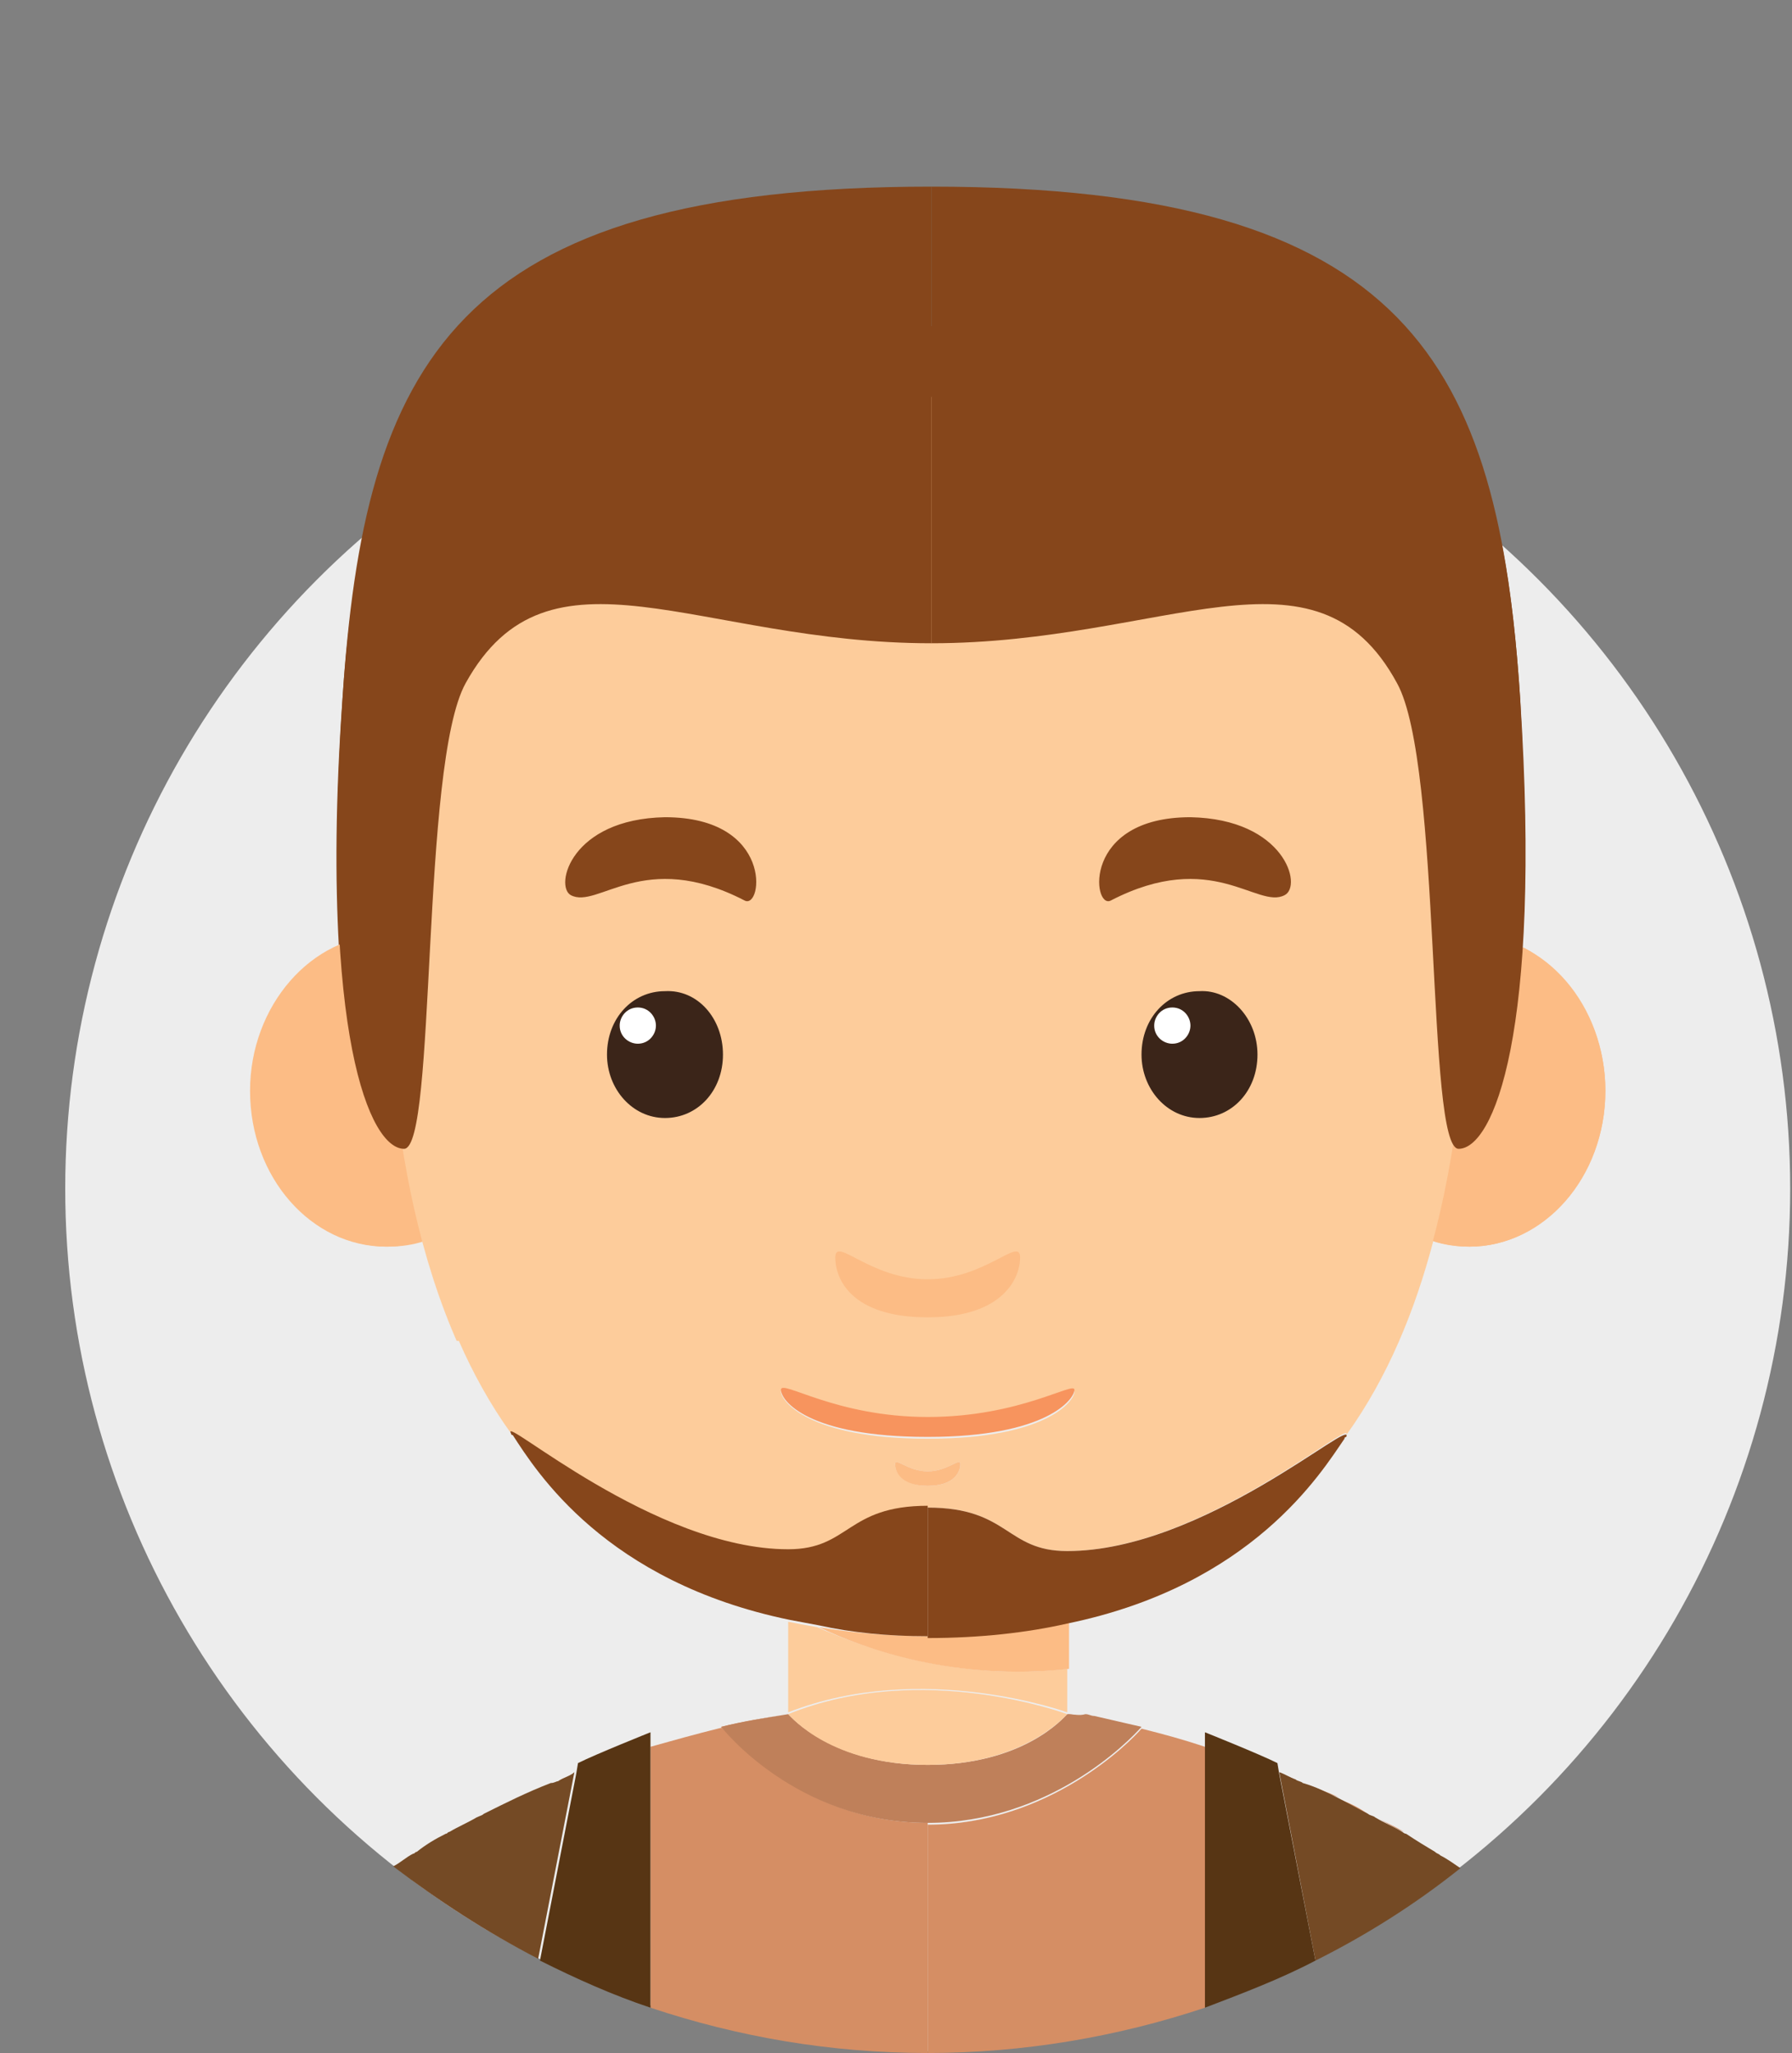 <svg version="1.1" baseProfile="basic"
	 xmlns="http://www.w3.org/2000/svg" xmlns:xlink="http://www.w3.org/1999/xlink" xmlns:a="http://ns.adobe.com/AdobeSVGViewerExtensions/3.0/"
	 x="0px" y="0px" width="98.9px" height="113.3px" viewBox="0 0 98.9 113.3"
	 overflow="scroll" enable-background="new 0 0 98.9 113.3">
<rect x="0" y="0" width="98.9" height="113.3" fill="#808080" stroke="none"/>
<defs>
</defs>
<circle fill="#EDEDED" cx="51.2" cy="65.6" r="47.6"/>
<g>
	<path fill="#FDCC9B" d="M58.9,94.5C58.9,94.5,58.9,94.5,58.9,94.5C58.9,94.5,58.9,94.5,58.9,94.5l0-5h0v2.6
		c-6.3,0.7-11.3-1.2-13.8-2.3c-0.6-0.1-1.1-0.2-1.6-0.3v5C50.9,91.6,58.9,94.5,58.9,94.5z"/>
	<polygon fill="#FDCC9B" points="43.5,94.5 43.5,94.5 43.5,94.5 	"/>
	<path fill="#FCBC85" d="M45.2,89.8c2.5,1.2,7.5,3,13.8,2.3v-2.6c-2.2,0.5-4.8,0.8-7.7,0.8C49,90.3,47,90.1,45.2,89.8z"/>
	<path fill="#FCBC85" d="M22.3,63.4c-1.3,0-3-3.1-3.5-11.2c-2.9,1.2-4.9,4.3-4.9,8c0,4.7,3.4,8.6,7.5,8.6c0.7,0,1.4-0.1,2-0.3
		C22.9,66.8,22.6,65.1,22.3,63.4C22.3,63.4,22.3,63.4,22.3,63.4z"/>
	<path fill="#FCBC85" d="M80.6,63.4c-0.1,0-0.3-0.1-0.4-0.3c-0.3,1.8-0.6,3.6-1.1,5.4c0.6,0.2,1.3,0.3,2,0.3c4.1,0,7.5-3.8,7.5-8.6
		c0-3.5-1.9-6.5-4.5-7.9C83.6,60.4,81.8,63.4,80.6,63.4z"/>
	<path fill="#FDCC9B" d="M43.5,85.6c3.4,0,3.2-2.4,7.7-2.4c4.5,0,4.3,2.4,7.7,2.4c7.4,0,15.9-7.5,15.4-6.4c2.3-3.2,3.8-6.9,4.8-10.7
		c0.5-1.8,0.8-3.6,1.1-5.4c-1.4-2.7-0.7-21.2-3-25.4c-4.6-8.3-12.9-2.2-25.7-2.2c-12.9,0-21.1-6.2-25.8,2.2
		c-2.5,4.5-1.5,25.7-3.4,25.7c0.3,1.7,0.6,3.4,1.1,5c1,3.8,2.5,7.5,4.8,10.7C27.7,78.1,36.1,85.6,43.5,85.6z M36.7,61.7
		c-1.8,0-3.2-1.6-3.2-3.5c0-2,1.4-3.5,3.2-3.5c1.8,0,3.2,1.6,3.2,3.5C39.9,60.1,38.5,61.7,36.7,61.7z M51.2,82
		c-1.4,0-1.8-0.8-1.8-1.2c0-0.4,0.7,0.4,1.8,0.4c1.1,0,1.8-0.8,1.8-0.4C53,81.2,52.7,82,51.2,82z M66.2,61.7c-1.8,0-3.2-1.6-3.2-3.5
		c0-2,1.4-3.5,3.2-3.5s3.2,1.6,3.2,3.5C69.4,60.1,67.9,61.7,66.2,61.7z M65.7,45.2c5.2,0,6.1,3.8,5.2,4.2c-1.5,0.8-4-2.6-9.6,0.3
		C60.3,50.2,59.7,45.2,65.7,45.2z M51.2,70.6c3.2,0,5.1-2.4,5.1-1.2c0,1.2-0.9,3.3-5.1,3.3c-4.2,0-5.1-2.2-5.1-3.3
		C46.1,68.2,48,70.6,51.2,70.6z M51.2,78.3c5.1,0,8.1-2.1,8.1-1.5c0,0.5-1.5,2.6-8.1,2.6c-6.6,0-8.1-2.1-8.1-2.6
		C43.1,76.2,46.2,78.3,51.2,78.3z M36.7,45.2c6,0,5.4,5.1,4.4,4.6c-5.6-2.9-8.1,0.4-9.6-0.3C30.6,48.9,31.5,45.2,36.7,45.2z"/>
	<path fill="#3B2519" d="M36.7,54.6c-1.8,0-3.2,1.6-3.2,3.5c0,2,1.4,3.5,3.2,3.5c1.8,0,3.2-1.6,3.2-3.5
		C39.9,56.2,38.5,54.6,36.7,54.6z M35.3,57.6c-0.5,0-1-0.4-1-1c0-0.5,0.4-1,1-1c0.5,0,1,0.4,1,1C36.2,57.1,35.8,57.6,35.3,57.6z"/>
	<circle fill="#FFFFFF" cx="35.3" cy="56.6" r="1"/>
	<path fill="#86461B" d="M31.5,49.4c1.5,0.8,4-2.6,9.6,0.3c1,0.5,1.6-4.6-4.4-4.6C31.5,45.2,30.6,48.9,31.5,49.4z"/>
	<path fill="#3B2519" d="M66.2,54.6c-1.8,0-3.2,1.6-3.2,3.5c0,2,1.4,3.5,3.2,3.5s3.2-1.6,3.2-3.5C69.4,56.2,67.9,54.6,66.2,54.6z
		 M64.8,57.6c-0.5,0-1-0.4-1-1c0-0.5,0.4-1,1-1c0.5,0,1,0.4,1,1C65.7,57.1,65.3,57.6,64.8,57.6z"/>
	<circle fill="#FFFFFF" cx="64.8" cy="56.6" r="1"/>
	<path fill="#86461B" d="M61.3,49.7c5.6-2.9,8.1,0.4,9.6-0.3c0.9-0.5,0-4.2-5.2-4.2C59.7,45.2,60.3,50.2,61.3,49.7z"/>
	<path fill="#FCBC85" d="M51.2,72.7c4.2,0,5.1-2.2,5.1-3.3c0-1.2-1.9,1.2-5.1,1.2c-3.2,0-5.1-2.4-5.1-1.2
		C46.1,70.5,47,72.7,51.2,72.7z"/>
	<path fill="#FCBC85" d="M51.2,81.2c-1.1,0-1.8-0.8-1.8-0.4c0,0.4,0.3,1.2,1.8,1.2c1.5,0,1.8-0.8,1.8-1.2
		C53,80.4,52.3,81.2,51.2,81.2z"/>
	<path fill="#F7945E" d="M51.2,79.3c6.6,0,8.1-2.1,8.1-2.6c0-0.5-3,1.5-8.1,1.5c-5.1,0-8.1-2.1-8.1-1.5
		C43.1,77.3,44.6,79.3,51.2,79.3z"/>
	<path fill="#D58E64" d="M21.8,103.1C21.8,103.1,21.8,103.1,21.8,103.1c0.4-0.2,0.7-0.5,1.1-0.7C22.6,102.6,22.2,102.8,21.8,103.1z"
		/>
	<path fill="#D58E64" d="M31.8,97.9c-0.3,0.1-0.7,0.3-1,0.4C31.1,98.1,31.5,98,31.8,97.9L31.8,97.9z"/>
	<path fill="#D58E64" d="M26.8,100.1c1.2-0.6,2.4-1.2,3.7-1.7C29.2,99,28,99.5,26.8,100.1z"/>
	<path fill="#D58E64" d="M24.9,101.1c0.5-0.3,1-0.6,1.5-0.8C25.9,100.6,25.4,100.9,24.9,101.1z"/>
	<path fill="#D58E64" d="M23.1,102.2c0.5-0.3,1.1-0.7,1.6-1C24.2,101.6,23.7,101.9,23.1,102.2z"/>
	<path fill="#D58E64" d="M51.2,100.6c-7.2,0-11.3-5.3-11.4-5.3c1.2-0.3,2.4-0.5,3.7-0.7c0,0,0,0,0,0c0,0,0,0,0,0
		c-2.6,0.4-5.1,1.1-7.6,1.8v14.4c4.8,1.6,9.9,2.5,15.3,2.5V100.6z"/>
	<path fill="#D58E64" d="M60.4,94.8c0.9,0.2,1.7,0.4,2.6,0.6C62.1,95.2,61.2,95,60.4,94.8z"/>
	<path fill="#D58E64" d="M72,98.4c0.6,0.3,1.3,0.5,1.9,0.8C73.3,99,72.6,98.7,72,98.4z"/>
	<path fill="#D58E64" d="M66.5,96.4c-1.2-0.4-2.3-0.7-3.5-1c-0.6,0.7-5.1,5.3-11.8,5.3v12.6c0,0,0,0,0,0c5.3,0,10.5-0.9,15.3-2.5
		V96.4z"/>
	<path fill="#D58E64" d="M71.6,98.3c-0.3-0.1-0.6-0.3-0.9-0.4l0,0C71,98,71.3,98.1,71.6,98.3z"/>
	<path fill="#D58E64" d="M80.6,103.1c-0.3-0.2-0.7-0.5-1.1-0.7C79.9,102.6,80.3,102.9,80.6,103.1C80.6,103.1,80.6,103.1,80.6,103.1z
		"/>
	<path fill="#D58E64" d="M76,100.3c0.5,0.3,1,0.5,1.5,0.8C77,100.9,76.5,100.6,76,100.3z"/>
	<path fill="#D58E64" d="M77.7,101.3c0.5,0.3,1.1,0.6,1.6,1C78.8,101.9,78.2,101.6,77.7,101.3z"/>
	<path fill="#D58E64" d="M73.9,99.3c0.6,0.3,1.2,0.6,1.7,0.9C75.1,99.8,74.5,99.5,73.9,99.3z"/>
	<path fill="#D58E64" d="M58.9,94.6c0.3,0.1,0.7,0.1,1,0.2C59.6,94.7,59.2,94.6,58.9,94.6C58.9,94.5,58.9,94.5,58.9,94.6
		C58.9,94.5,58.9,94.5,58.9,94.6z"/>
	<path fill="#BF805A" d="M58.9,94.6c-0.2,0.2-2.4,2.8-7.7,2.8c-5.2,0-7.5-2.6-7.7-2.8c-1.2,0.2-2.5,0.4-3.7,0.7
		c0,0,4.1,5.3,11.4,5.3c6.7,0,11.1-4.5,11.8-5.3c0,0,0,0,0,0c0,0,0,0,0,0c-0.9-0.2-1.7-0.4-2.6-0.6c-0.2,0-0.3-0.1-0.5-0.1
		C59.6,94.7,59.2,94.6,58.9,94.6z"/>
	<path fill="#FDCC9B" d="M43.5,94.6c0.2,0.2,2.4,2.8,7.7,2.8c5.2,0,7.5-2.6,7.7-2.8c0,0,0,0,0,0c0,0,0,0,0,0S50.9,91.6,43.5,94.6
		C43.5,94.5,43.5,94.5,43.5,94.6C43.5,94.5,43.5,94.5,43.5,94.6z"/>
	<path fill="#86461B" d="M51.2,90.3v-7.2c-4.5,0-4.3,2.4-7.7,2.4c-7.4,0-15.9-7.5-15.3-6.4c0,0,0,0.1,0.1,0.1
		c1.3,2,5.1,8.1,15.3,10.2c0.5,0.1,1.1,0.2,1.6,0.3C47,90.1,49,90.3,51.2,90.3z"/>
	<path fill="#86461B" d="M58.9,85.6c-3.4,0-3.2-2.4-7.7-2.4v7.2c2.9,0,5.5-0.3,7.7-0.8h0c10.2-2.1,14-8.3,15.3-10.2
		c0-0.1,0.1-0.1,0.1-0.1C74.8,78.1,66.4,85.6,58.9,85.6z"/>
	<path fill="#86461B" d="M22.3,63.4C22.3,63.4,22.3,63.4,22.3,63.4c1.8-0.1,0.9-21.2,3.4-25.7c4.6-8.3,12.9-2.2,25.8-2.2V18
		c-0.1,0-0.1,0-0.2,0C39.3,18,28.4,22.4,20,29.7c-0.5,2.7-0.9,5.7-1.1,8.9c-0.4,5.6-0.4,10-0.2,13.6C19.3,60.3,21,63.4,22.3,63.4z"
		/>
	<path fill="#86461B" d="M51.4,35.5c12.9,0,21.1-6.2,25.7,2.2c2.3,4.2,1.7,22.7,3,25.4c0.1,0.2,0.2,0.3,0.4,0.3c1.3,0,3-3,3.5-11.1
		c0.2-3.6,0.2-8.1-0.1-13.7c-0.2-3.1-0.5-5.9-1-8.5c-8.4-7.5-19.4-12-31.5-12.1V35.5z"/>
	<path fill="#744A25" d="M30.8,98.3c-0.1,0-0.2,0.1-0.4,0.1c-1.3,0.5-2.5,1.1-3.7,1.7c-0.1,0.1-0.2,0.1-0.4,0.2
		c-0.5,0.3-1,0.5-1.5,0.8c-0.1,0-0.1,0.1-0.2,0.1c-0.6,0.3-1.1,0.6-1.6,1c-0.1,0-0.1,0.1-0.2,0.1c-0.4,0.2-0.7,0.5-1.1,0.7
		c2.5,1.9,5.1,3.6,8,5.1l2-10.3C31.5,98,31.1,98.1,30.8,98.3z"/>
	<path fill="#573514" d="M35.9,95.6c0,0-3,1.2-4,1.7l-0.1,0.6l0,0l-2,10.3c2,1,4,1.9,6.1,2.6V96.4V95.6z"/>
	<path fill="#744A25" d="M72.6,108.2c2.8-1.4,5.5-3.1,8-5.1c-0.3-0.2-0.7-0.5-1.1-0.7c-0.1-0.1-0.2-0.1-0.3-0.2
		c-0.5-0.3-1-0.6-1.6-1c-0.1,0-0.2-0.1-0.2-0.1c-0.5-0.3-1-0.5-1.5-0.8c-0.1-0.1-0.3-0.1-0.4-0.2c-0.6-0.3-1.1-0.6-1.7-0.9
		c0,0,0,0,0,0c-0.6-0.3-1.2-0.6-1.9-0.8c-0.1-0.1-0.3-0.1-0.4-0.2c-0.3-0.1-0.6-0.3-0.9-0.4L72.6,108.2z"/>
	<path fill="#573514" d="M72.6,108.2l-2-10.3l0,0l-0.1-0.6c-1-0.5-4-1.7-4-1.7v0.8v14.4C68.6,110,70.7,109.2,72.6,108.2z"/>
</g>
<g>
	<defs>
		<rect id="SVGID_1_" x="0" y="0" width="98.9" height="74"/>
	</defs>
	<clipPath id="SVGID_2_">
		<use xlink:href="#SVGID_1_"  overflow="visible"/>
	</clipPath>
	<g clip-path="url(#SVGID_2_)">
		<rect x="43.5" y="86.9" fill="#FDCC9B" width="15.4" height="17.2"/>
		<path fill="#FCBC85" d="M43.5,89c0,0,6.5,4.1,15.4,3.2v-5.2H43.5V89z M43.5,89"/>
		<path fill="#FCBC85" d="M28.8,60.2c0,4.7-3.4,8.6-7.5,8.6c-4.1,0-7.5-3.8-7.5-8.6c0-4.7,3.4-8.6,7.5-8.6
			C25.5,51.6,28.8,55.5,28.8,60.2L28.8,60.2z M28.8,60.2"/>
		<path fill="#FCBC85" d="M88.6,60.2c0,4.7-3.4,8.6-7.5,8.6c-4.1,0-7.5-3.8-7.5-8.6c0-4.7,3.4-8.6,7.5-8.6
			C85.3,51.6,88.6,55.5,88.6,60.2L88.6,60.2z M88.6,60.2"/>
		<path fill="#FDCC9B" d="M81.1,43.8c0-12.6-9.2-21.9-29.9-21.9c-20.6,0-29.9,9.2-29.9,21.9c0,12.6-2.2,45.9,29.9,45.9
			C83.2,89.7,81.1,56.5,81.1,43.8L81.1,43.8z M81.1,43.8"/>
		<path fill="#3B2519" d="M39.9,58.2c0,2-1.4,3.5-3.2,3.5c-1.8,0-3.2-1.6-3.2-3.5c0-2,1.4-3.5,3.2-3.5
			C38.5,54.6,39.9,56.2,39.9,58.2L39.9,58.2z M39.9,58.2"/>
		<path fill="#FFFFFF" d="M36.2,56.6c0,0.5-0.4,1-1,1c-0.5,0-1-0.4-1-1c0-0.5,0.4-1,1-1C35.8,55.6,36.2,56.1,36.2,56.6L36.2,56.6z
			 M36.2,56.6"/>
		<path fill="#86461B" d="M31.5,49.4c1.5,0.8,4-2.6,9.6,0.3c1,0.5,1.6-4.6-4.4-4.6C31.5,45.2,30.6,48.9,31.5,49.4L31.5,49.4z
			 M31.5,49.4"/>
		<path fill="#3B2519" d="M69.4,58.2c0,2-1.4,3.5-3.2,3.5c-1.8,0-3.2-1.6-3.2-3.5c0-2,1.4-3.5,3.2-3.5
			C67.9,54.6,69.4,56.2,69.4,58.2L69.4,58.2z M69.4,58.2"/>
		<path fill="#FFFFFF" d="M65.7,56.6c0,0.5-0.4,1-1,1c-0.5,0-1-0.4-1-1c0-0.5,0.4-1,1-1C65.3,55.6,65.7,56.1,65.7,56.6L65.7,56.6z
			 M65.7,56.6"/>
		<path fill="#86461B" d="M70.9,49.4c-1.5,0.8-4-2.6-9.6,0.3c-1,0.5-1.6-4.6,4.4-4.6C70.9,45.2,71.9,48.9,70.9,49.4L70.9,49.4z
			 M70.9,49.4"/>
		<path fill="#FCBC85" d="M51.2,70.6c-3.2,0-5.1-2.4-5.1-1.2c0,1.2,0.9,3.3,5.1,3.3c4.2,0,5.1-2.2,5.1-3.3
			C56.3,68.2,54.4,70.6,51.2,70.6L51.2,70.6z M51.2,70.6"/>
		<path fill="#FCBC85" d="M51.2,81.2c-1.1,0-1.8-0.8-1.8-0.4c0,0.4,0.3,1.2,1.8,1.2c1.5,0,1.8-0.8,1.8-1.2
			C53,80.4,52.3,81.2,51.2,81.2L51.2,81.2z M51.2,81.2"/>
		<path fill="#F7945E" d="M51.2,78.3c-5.1,0-8.1-2.1-8.1-1.5c0,0.5,1.5,2.6,8.1,2.6c6.6,0,8.1-2.1,8.1-2.6
			C59.3,76.2,56.3,78.3,51.2,78.3L51.2,78.3z M51.2,78.3"/>
		<path fill="#D58E64" d="M51.2,93.9v19.4H13.8C13.8,105.4,33.5,93.9,51.2,93.9L51.2,93.9z M51.2,93.9"/>
		<path fill="#D58E64" d="M51.2,93.9v19.4h37.4C88.6,105.4,68.9,93.9,51.2,93.9L51.2,93.9z M51.2,93.9"/>
		<path fill="#BF805A" d="M51.2,93.9c-3.8,0-7.6,0.5-11.4,1.4c0,0,4.1,5.3,11.4,5.3c6.7,0,11.1-4.6,11.8-5.3
			C59.1,94.4,55.1,93.9,51.2,93.9L51.2,93.9z M51.2,93.9"/>
		<path fill="#FDCC9B" d="M43.5,94.5c0,0,2.3,2.8,7.7,2.8c5.4,0,7.7-2.8,7.7-2.8S50.9,91.6,43.5,94.5L43.5,94.5z M43.5,94.5"/>
		<path fill="#86461B" d="M51.2,83.1v7.2c-16.1,0-21.4-8.6-23-11c-1.2-1.8,7.6,6.2,15.3,6.2C46.9,85.6,46.8,83.1,51.2,83.1
			L51.2,83.1z M51.2,83.1"/>
		<path fill="#86461B" d="M51.2,83.1v7.2c16.1,0,21.4-8.6,23-11c1.2-1.8-7.6,6.2-15.3,6.2C55.5,85.6,55.7,83.1,51.2,83.1L51.2,83.1z
			 M51.2,83.1"/>
		<path fill="#86461B" d="M51.4,35.5V10.3c-26.4,0-31.3,9.8-32.5,28.3c-1.2,18.5,1.5,24.8,3.4,24.8c1.8,0,0.9-21.2,3.4-25.7
			C30.3,29.4,38.5,35.5,51.4,35.5L51.4,35.5z M51.4,35.5"/>
		<path fill="#86461B" d="M51.4,35.5V10.3c26.4,0,31.3,9.8,32.5,28.3c1.2,18.5-1.5,24.8-3.4,24.8c-1.8,0-0.9-21.2-3.4-25.7
			C72.6,29.4,64.3,35.5,51.4,35.5L51.4,35.5z M51.4,35.5"/>
		<path fill="#744A25" d="M34.8,96.7c-11.6,3.9-21,11.1-21,16.5h21V96.7z M34.8,96.7"/>
		<path fill="#573514" d="M35.9,113.3V95.6c0,0-3,1.2-4,1.7l-3.1,16H35.9z M35.9,113.3"/>
		<path fill="#744A25" d="M67.6,96.7c11.6,3.9,21,11.1,21,16.5h-21V96.7z M67.6,96.7"/>
		<path fill="#573514" d="M66.5,113.3V95.6c0,0,3,1.2,4,1.7l3.1,16H66.5z M66.5,113.3"/>
	</g>
</g>
</svg>
